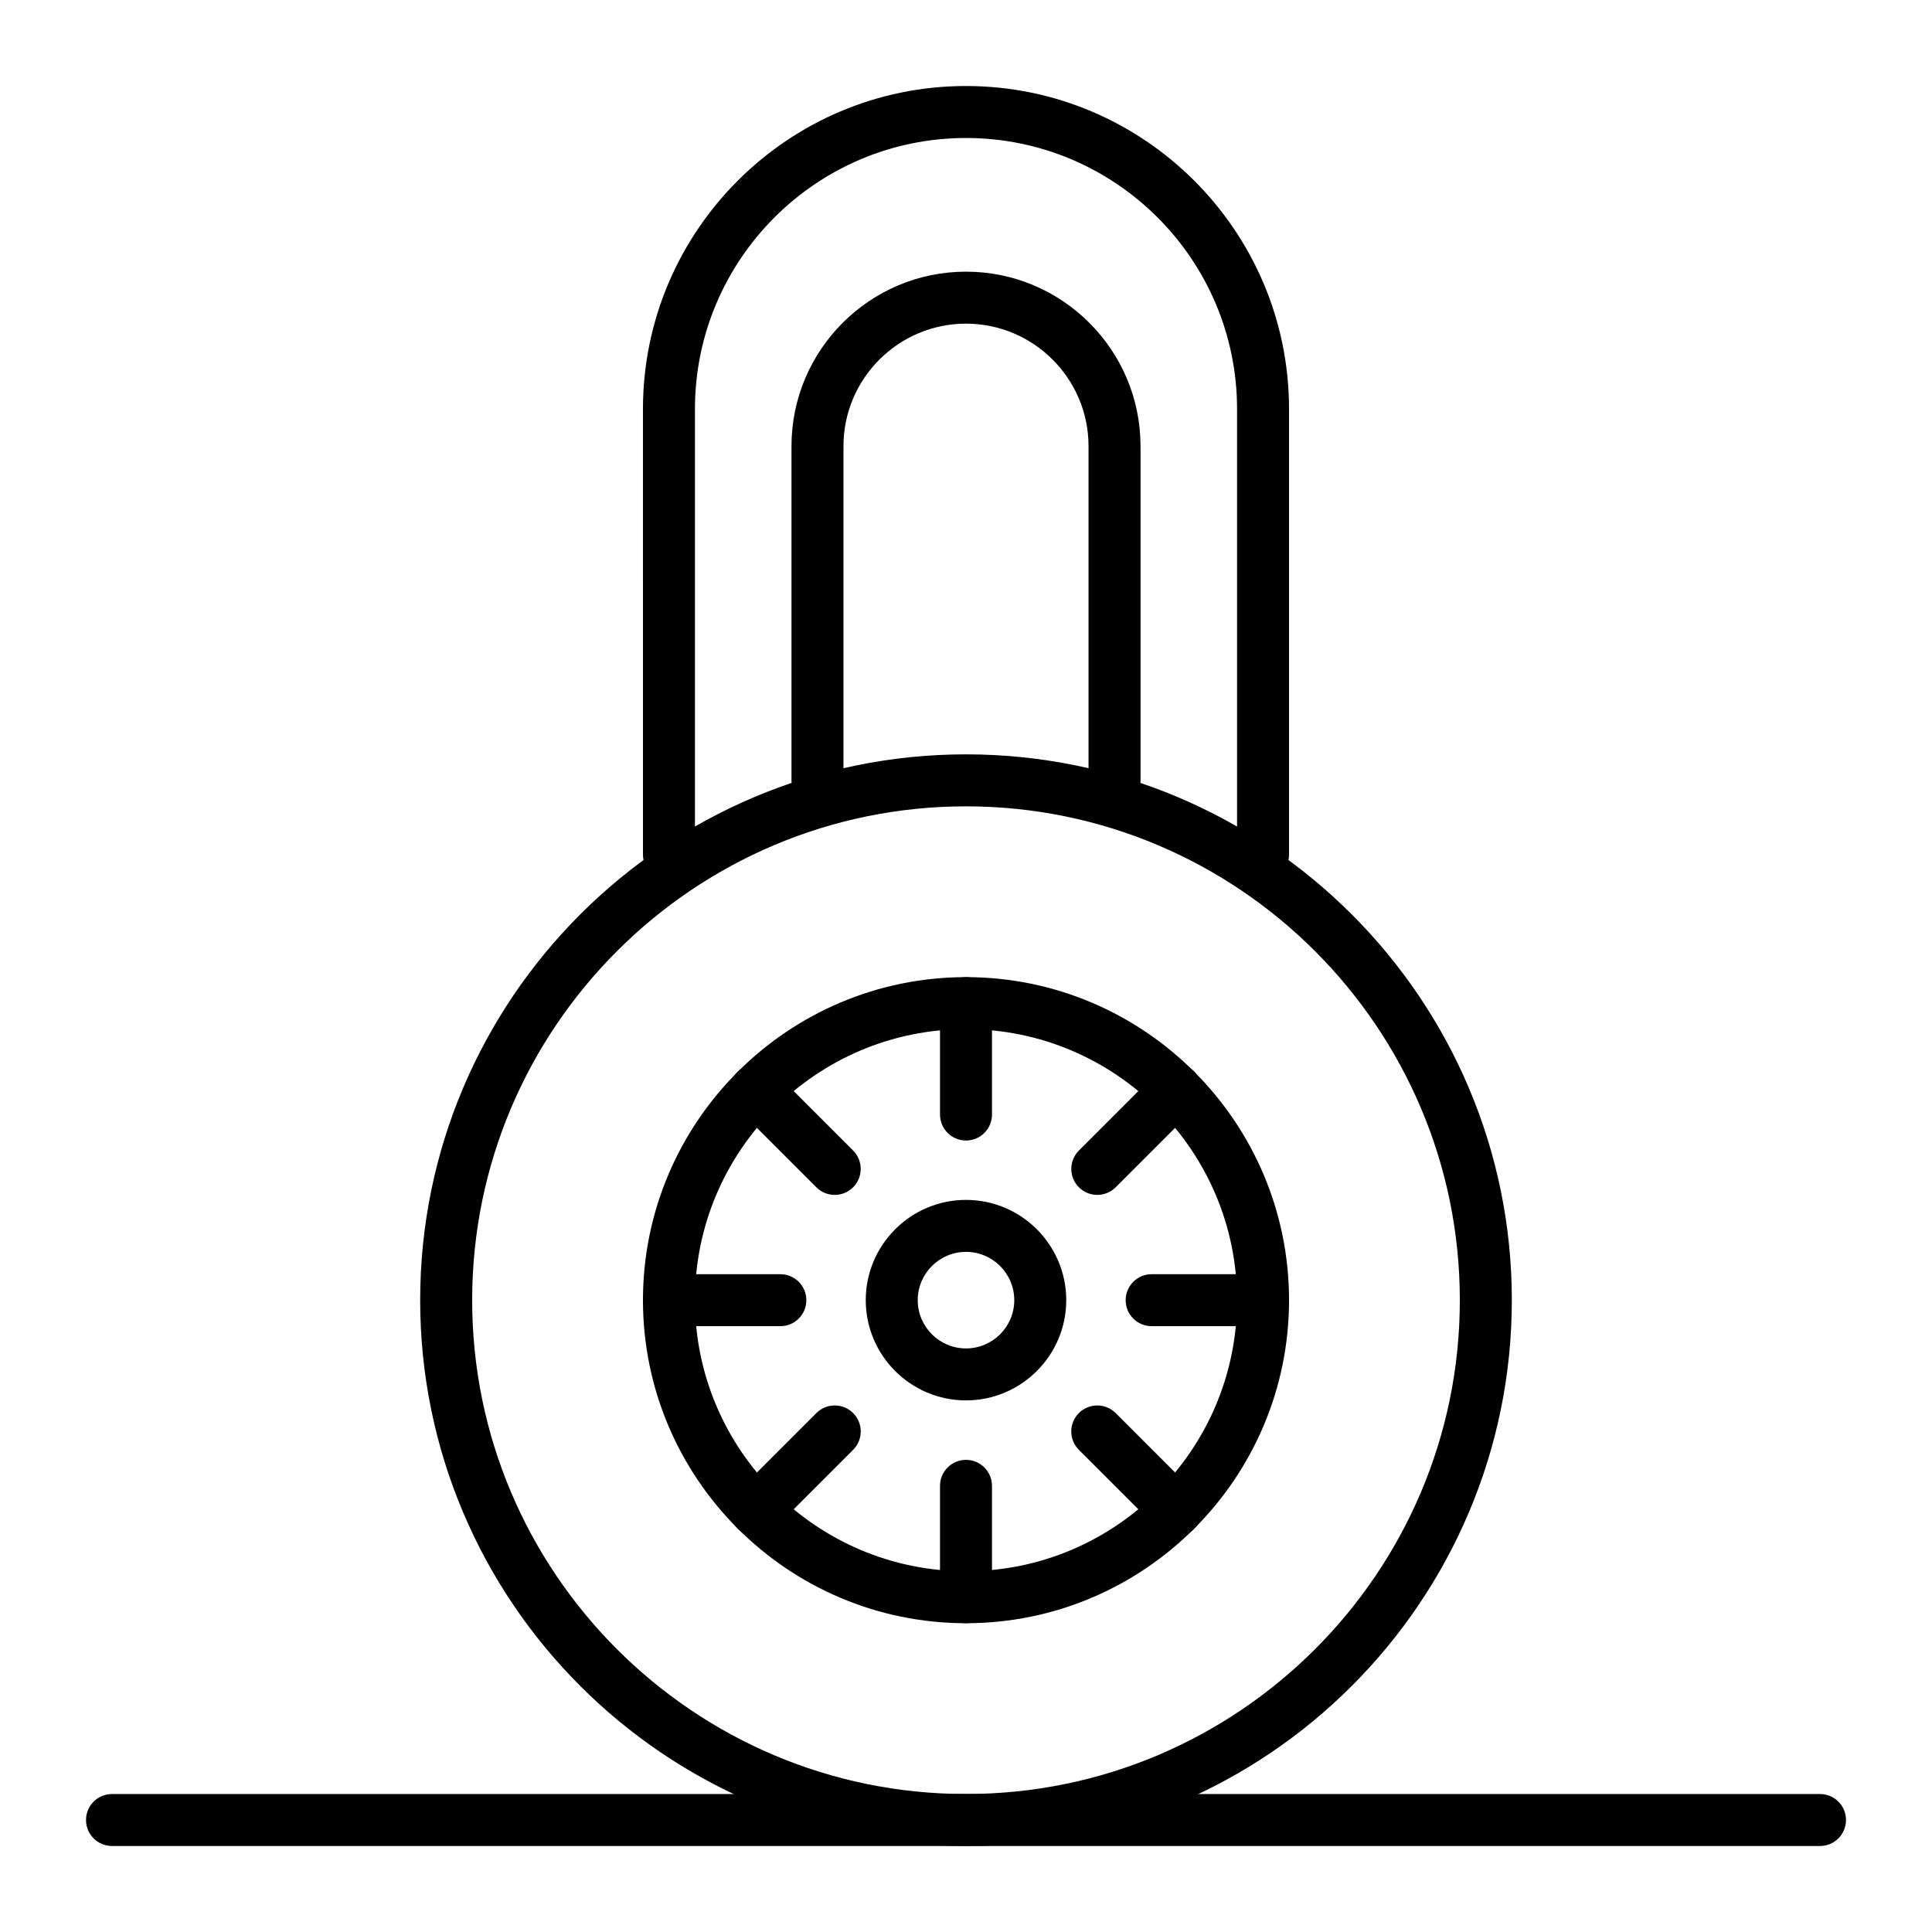 <?xml version="1.0" encoding="UTF-8"?>
<!-- The Best Svg Icon site in the world: iconSvg.co, Visit us! https://iconsvg.co -->
<svg fill="#000000" width="800px" height="800px" version="1.1" viewBox="144 144 512 512" xmlns="http://www.w3.org/2000/svg">
 <g>
  <path d="m400 633.21c-79.758 0-144.65-64.891-144.65-144.65 0-79.758 64.891-144.65 144.65-144.65s144.65 64.891 144.65 144.65c0 79.758-64.891 144.65-144.65 144.65zm0-275.52c-72.164 0-130.87 58.707-130.87 130.87 0 72.164 58.711 130.87 130.87 130.87 72.164 0 130.87-58.707 130.87-130.87 0-72.164-58.707-130.87-130.87-130.87z"/>
  <path d="m400 574.17c-47.203 0-85.609-38.402-85.609-85.609 0-47.203 38.402-85.609 85.609-85.609 47.203 0 85.609 38.402 85.609 85.609-0.004 47.203-38.406 85.609-85.609 85.609zm0-157.44c-39.609 0-71.832 32.223-71.832 71.832s32.223 71.832 71.832 71.832 71.832-32.223 71.832-71.832-32.227-71.832-71.832-71.832z"/>
  <path d="m400 515.12c-14.648 0-26.566-11.918-26.566-26.566 0-14.648 11.918-26.566 26.566-26.566s26.566 11.918 26.566 26.566c0 14.648-11.918 26.566-26.566 26.566zm0-39.359c-7.055 0-12.793 5.738-12.793 12.793 0 7.055 5.738 12.793 12.793 12.793s12.793-5.738 12.793-12.793c-0.004-7.055-5.742-12.793-12.793-12.793z"/>
  <path d="m400 446.25c-3.805 0-6.887-3.082-6.887-6.887v-29.52c0-3.805 3.082-6.887 6.887-6.887s6.887 3.082 6.887 6.887v29.52c0 3.805-3.086 6.887-6.887 6.887z"/>
  <path d="m400 574.17c-3.805 0-6.887-3.082-6.887-6.887v-29.52c0-3.805 3.082-6.887 6.887-6.887s6.887 3.082 6.887 6.887v29.52c0 3.801-3.086 6.887-6.887 6.887z"/>
  <path d="m434.79 460.66c-1.762 0-3.527-0.672-4.871-2.016-2.688-2.691-2.688-7.051 0-9.742l20.875-20.875c2.691-2.688 7.051-2.688 9.742 0 2.688 2.691 2.688 7.051 0 9.742l-20.875 20.875c-1.348 1.344-3.109 2.016-4.871 2.016z"/>
  <path d="m344.34 551.11c-1.762 0-3.527-0.672-4.871-2.016-2.691-2.691-2.691-7.051 0-9.742l20.875-20.875c2.688-2.688 7.051-2.688 9.742 0 2.691 2.691 2.691 7.051 0 9.742l-20.875 20.875c-1.348 1.344-3.109 2.016-4.871 2.016z"/>
  <path d="m478.72 495.45h-29.52c-3.805 0-6.887-3.082-6.887-6.887 0-3.805 3.082-6.887 6.887-6.887h29.52c3.805 0 6.887 3.082 6.887 6.887 0 3.805-3.082 6.887-6.887 6.887z"/>
  <path d="m350.8 495.45h-29.52c-3.805 0-6.887-3.082-6.887-6.887 0-3.805 3.082-6.887 6.887-6.887h29.52c3.805 0 6.887 3.082 6.887 6.887 0.004 3.805-3.082 6.887-6.887 6.887z"/>
  <path d="m455.66 551.11c-1.762 0-3.527-0.672-4.871-2.016l-20.875-20.875c-2.688-2.691-2.688-7.051 0-9.742 2.691-2.688 7.051-2.688 9.742 0l20.875 20.875c2.688 2.691 2.688 7.051 0 9.742-1.344 1.344-3.106 2.016-4.871 2.016z"/>
  <path d="m365.21 460.66c-1.762 0-3.527-0.672-4.871-2.016l-20.875-20.875c-2.691-2.691-2.691-7.051 0-9.742 2.688-2.688 7.051-2.688 9.742 0l20.875 20.875c2.691 2.691 2.691 7.051 0 9.742-1.348 1.344-3.109 2.016-4.871 2.016z"/>
  <path d="m478.72 377.37c-3.805 0-6.887-3.082-6.887-6.887v-118.08c0-39.609-32.223-71.832-71.832-71.832s-71.832 32.223-71.832 71.832v118.08c0 3.805-3.082 6.887-6.887 6.887s-6.887-3.082-6.887-6.887l-0.004-118.08c0-47.203 38.402-85.609 85.609-85.609 47.203 0 85.609 38.402 85.609 85.609v118.08c-0.004 3.801-3.086 6.887-6.891 6.887z"/>
  <path d="m439.36 357.69c-3.805 0-6.887-3.082-6.887-6.887v-88.559c0-17.906-14.566-32.473-32.473-32.473s-32.473 14.566-32.473 32.473v88.559c0 3.805-3.082 6.887-6.887 6.887s-6.887-3.082-6.887-6.887v-88.559c0-25.5 20.746-46.25 46.25-46.25 25.5 0 46.25 20.746 46.25 46.25v88.559c-0.008 3.801-3.09 6.887-6.894 6.887z"/>
  <path d="m626.32 633.21h-452.64c-3.805 0-6.887-3.082-6.887-6.887 0-3.805 3.082-6.887 6.887-6.887h452.64c3.805 0 6.887 3.082 6.887 6.887 0 3.805-3.082 6.887-6.887 6.887z"/>
 </g>
</svg>